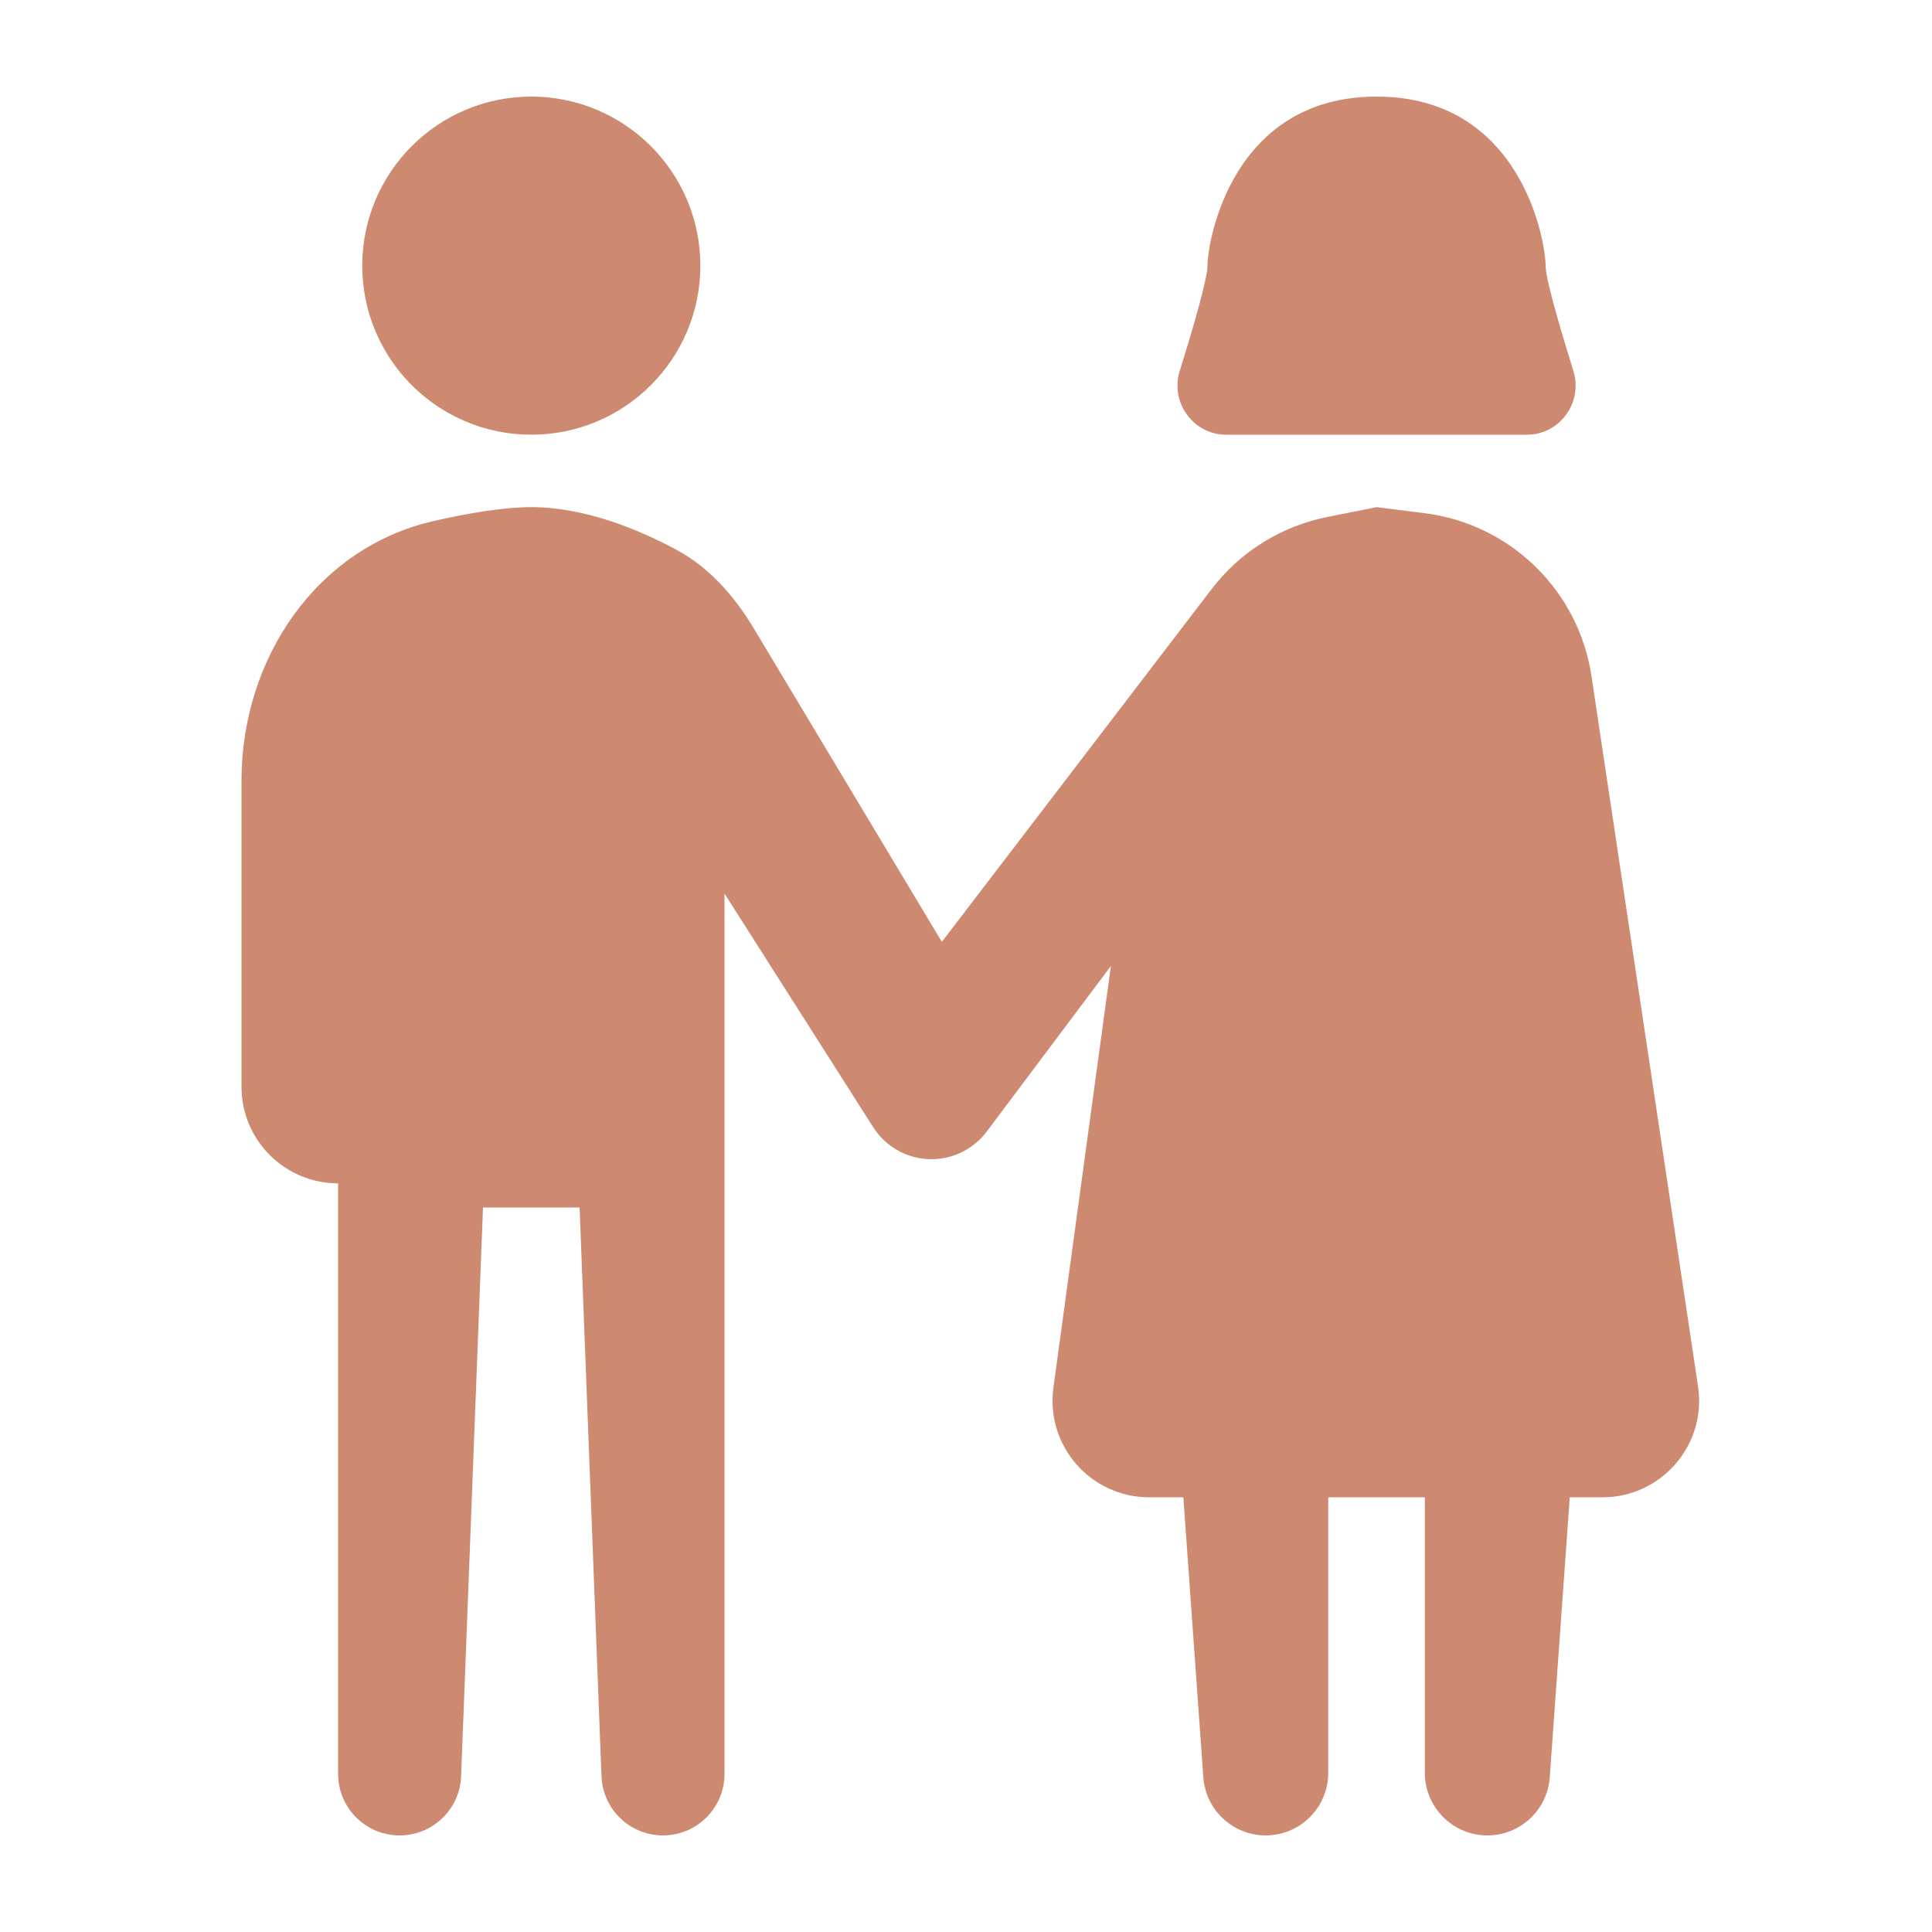 <svg width="40" height="40" viewBox="0 0 40 40" fill="none" xmlns="http://www.w3.org/2000/svg">
<path fill-rule="evenodd" clip-rule="evenodd" d="M14.5 5.5C14.5 7.433 12.933 9 11 9C9.067 9 7.5 7.433 7.5 5.5C7.5 3.567 9.067 2 11 2C12.933 2 14.5 3.567 14.5 5.5ZM28.5 2C25.5 2 25 5 25 5.5C25 5.775 24.697 6.807 24.425 7.68C24.222 8.331 24.705 9 25.387 9H31.613C32.295 9 32.778 8.331 32.575 7.68C32.303 6.807 32 5.775 32 5.5C32 5 31.5 2 28.5 2ZM5 22.5V16.158C5 13.657 6.537 11.346 8.975 10.788C9.719 10.618 10.438 10.5 11 10.5C12.117 10.5 13.234 10.968 14.002 11.381C14.686 11.748 15.205 12.342 15.605 13.008L19.5 19.5L25.085 12.197C25.675 11.425 26.525 10.895 27.478 10.704L28.5 10.5L29.49 10.624C31.27 10.846 32.684 12.226 32.95 13.999L35.156 28.703C35.337 29.913 34.4 31 33.178 31H32.5L32.086 36.798C32.038 37.475 31.474 38 30.795 38C30.08 38 29.5 37.42 29.5 36.705V31H27.5V36.705C27.5 37.42 26.92 38 26.205 38C25.526 38 24.962 37.475 24.914 36.798L24.5 31H23.791C22.579 31 21.646 29.931 21.81 28.73L23 20L20.429 23.428C20.159 23.788 19.735 24 19.285 24C18.796 24 18.341 23.75 18.079 23.338L15 18.5V36.726C15 37.43 14.43 38 13.726 38C13.041 38 12.479 37.459 12.453 36.775L12 25H10L9.547 36.775C9.521 37.459 8.959 38 8.274 38C7.57 38 7 37.43 7 36.726V24.5C5.895 24.5 5 23.605 5 22.5Z" fill="#CD8A70"/>
</svg>
